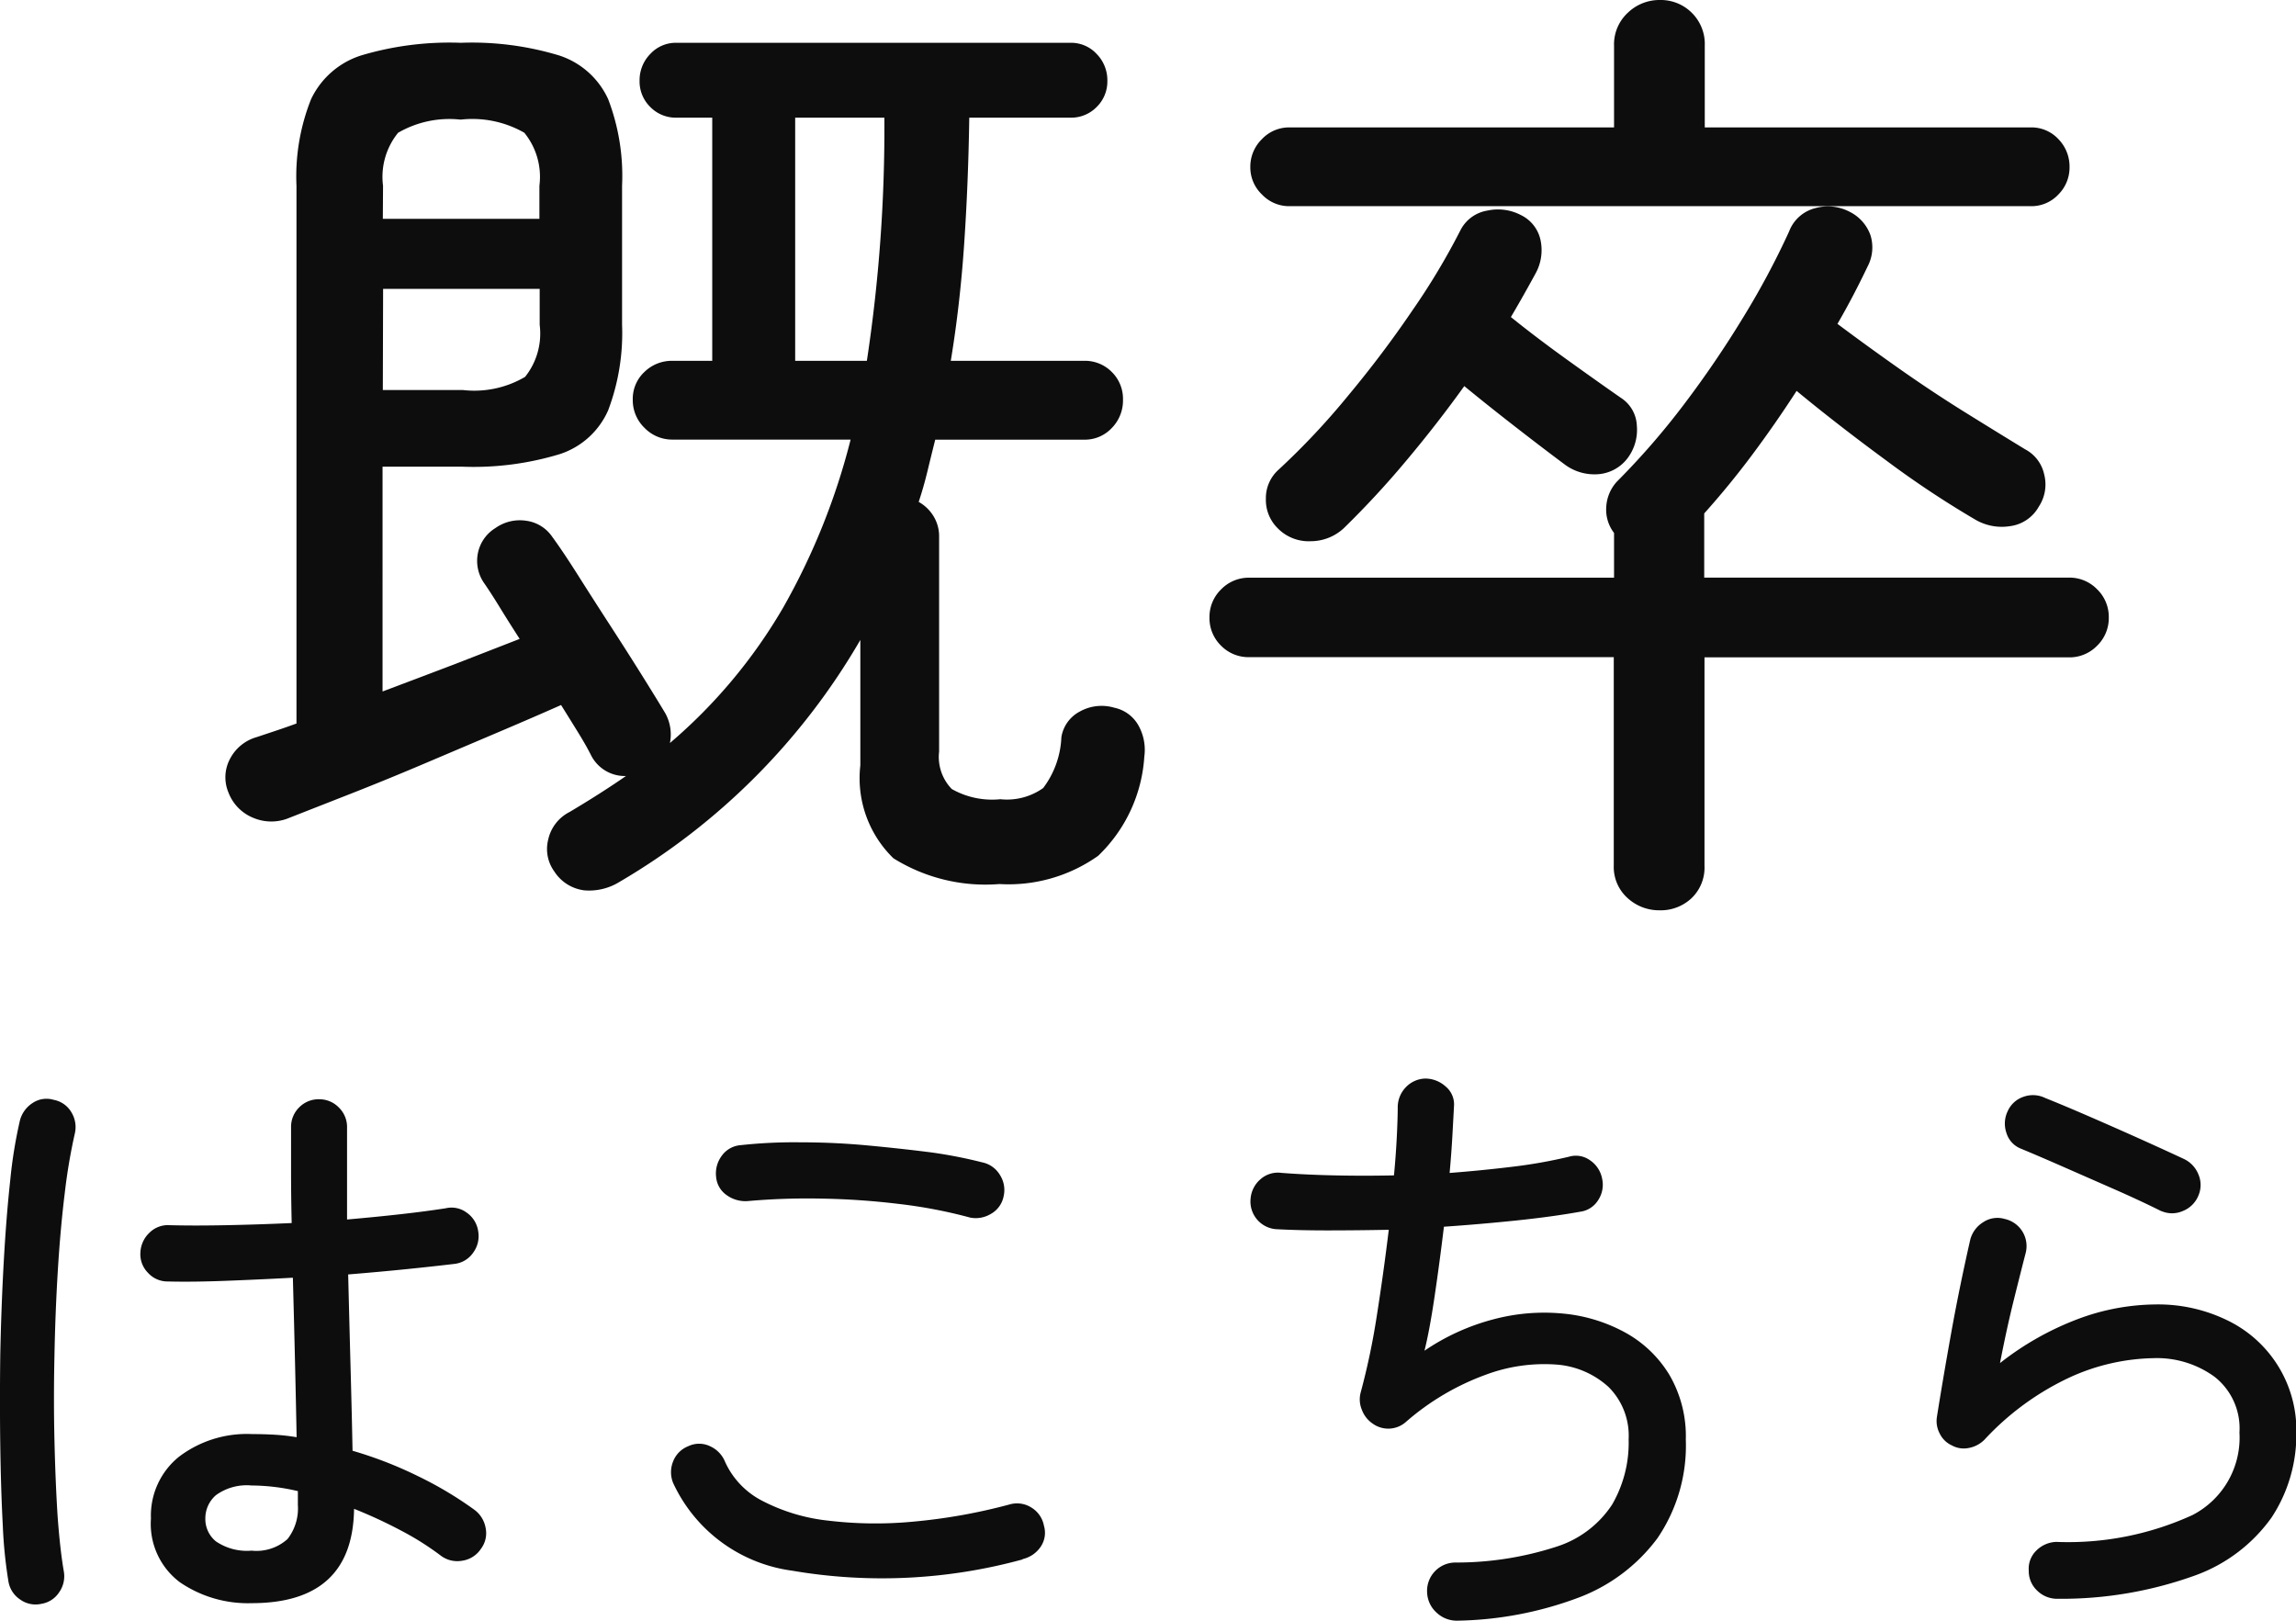 <svg xmlns="http://www.w3.org/2000/svg" width="33.052" height="23.33" viewBox="0 0 33.052 23.33"><path d="M-2.492.882A2.5,2.5,0,0,1-4.018.511,1.607,1.607,0,0,1-4.494-.826V-2.632A9.624,9.624,0,0,1-7.966.854a.829.829,0,0,1-.5.119A.6.6,0,0,1-8.9.7.549.549,0,0,1-8.988.245a.586.586,0,0,1,.308-.4q.448-.266.812-.518a.545.545,0,0,1-.5-.294q-.07-.14-.182-.322t-.252-.406q-.378.168-.889.385l-1.071.455q-.56.238-1.078.441l-.91.357a.665.665,0,0,1-.483-.014.638.638,0,0,1-.357-.364.564.564,0,0,1,.021-.483.624.624,0,0,1,.385-.315l.273-.091q.147-.049.3-.105V-9.17a3,3,0,0,1,.21-1.246,1.2,1.2,0,0,1,.721-.63,4.449,4.449,0,0,1,1.435-.182,4.327,4.327,0,0,1,1.414.182,1.173,1.173,0,0,1,.707.63,3.09,3.09,0,0,1,.2,1.246v2a3.144,3.144,0,0,1-.2,1.232,1.148,1.148,0,0,1-.693.63,4.261,4.261,0,0,1-1.407.182h-1.148V-1.89q.532-.2,1.057-.4l.917-.357q-.154-.238-.287-.455t-.231-.357A.56.56,0,0,1-10-3.878a.55.55,0,0,1,.252-.364A.608.608,0,0,1-9.3-4.347a.54.54,0,0,1,.371.231q.154.21.371.553t.462.721q.245.378.455.714t.336.546a.628.628,0,0,1,.07.434A7.549,7.549,0,0,0-5.607-3.094a9.7,9.7,0,0,0,.973-2.422H-7.2A.553.553,0,0,1-7.6-5.684.553.553,0,0,1-7.77-6.09a.53.53,0,0,1,.168-.4A.565.565,0,0,1-7.2-6.65h.574v-3.5H-7.14a.514.514,0,0,1-.378-.154.514.514,0,0,1-.154-.378.538.538,0,0,1,.154-.385.5.5,0,0,1,.378-.161h5.67a.5.5,0,0,1,.378.161.538.538,0,0,1,.154.385.514.514,0,0,1-.154.378.514.514,0,0,1-.378.154H-2.926Q-2.94-9.2-3-8.323T-3.192-6.65h1.918a.542.542,0,0,1,.4.161.542.542,0,0,1,.161.4.565.565,0,0,1-.161.406.53.53,0,0,1-.4.168H-3.416q-.056.224-.112.455t-.126.441a.582.582,0,0,1,.21.2.552.552,0,0,1,.084.3v3.094a.663.663,0,0,0,.182.539,1.178,1.178,0,0,0,.7.147A.9.9,0,0,0-1.862-.5,1.3,1.3,0,0,0-1.6-1.232.507.507,0,0,1-1.337-1.6a.644.644,0,0,1,.5-.056A.52.52,0,0,1-.49-1.4a.72.72,0,0,1,.084.448A2.165,2.165,0,0,1-1.071.476,2.229,2.229,0,0,1-2.492.882ZM-5.432-6.65H-4.4a22.338,22.338,0,0,0,.252-3.5H-5.432Zm-5.936.42h1.148a1.44,1.44,0,0,0,.9-.189,1,1,0,0,0,.21-.749v-.518h-2.254Zm0-2.464h2.254V-9.17a1.006,1.006,0,0,0-.217-.763,1.507,1.507,0,0,0-.917-.189,1.474,1.474,0,0,0-.9.189,1.006,1.006,0,0,0-.217.763ZM7.014,1.26a.671.671,0,0,1-.462-.175.6.6,0,0,1-.2-.469v-3H1.106A.553.553,0,0,1,.7-2.548a.553.553,0,0,1-.168-.406A.553.553,0,0,1,.7-3.36a.553.553,0,0,1,.406-.168h5.25v-.644a.55.55,0,0,1-.112-.378A.584.584,0,0,1,6.4-4.914a10.81,10.81,0,0,0,.966-1.113A14.834,14.834,0,0,0,8.218-7.28a11.5,11.5,0,0,0,.658-1.232.545.545,0,0,1,.378-.336.674.674,0,0,1,.5.056.6.6,0,0,1,.294.336.588.588,0,0,1-.042.448q-.1.21-.21.42t-.224.406q.392.294.868.63t.959.637q.483.3.875.539a.536.536,0,0,1,.273.357.58.58,0,0,1-.077.469.555.555,0,0,1-.413.28.754.754,0,0,1-.511-.1,13.891,13.891,0,0,1-1.274-.847q-.714-.525-1.288-1-.308.476-.637.917t-.693.847v.924h5.25a.553.553,0,0,1,.406.168.553.553,0,0,1,.168.406.553.553,0,0,1-.168.406.553.553,0,0,1-.406.168H7.658v3a.608.608,0,0,1-.189.469A.646.646,0,0,1,7.014,1.26ZM1.68-8.876a.537.537,0,0,1-.392-.168.537.537,0,0,1-.168-.392.553.553,0,0,1,.168-.406.537.537,0,0,1,.392-.168H6.356v-1.176a.619.619,0,0,1,.2-.476.657.657,0,0,1,.462-.182.632.632,0,0,1,.455.182.631.631,0,0,1,.189.476v1.176h4.69a.53.53,0,0,1,.4.168.565.565,0,0,1,.161.406.549.549,0,0,1-.161.392.53.53,0,0,1-.4.168ZM1.512-4.242a.57.57,0,0,1-.168-.42.548.548,0,0,1,.182-.42,10.563,10.563,0,0,0,1-1.064q.5-.6.924-1.225a9.919,9.919,0,0,0,.693-1.155.531.531,0,0,1,.392-.287.71.71,0,0,1,.476.063.52.52,0,0,1,.287.364.694.694,0,0,1-.063.462q-.182.336-.364.644.364.294.812.616t.77.546a.5.5,0,0,1,.231.4.677.677,0,0,1-.133.469.583.583,0,0,1-.42.231.715.715,0,0,1-.476-.133Q5.334-5.39,4.935-5.7T4.2-6.286q-.392.546-.833,1.071a13.006,13.006,0,0,1-.9.973.7.7,0,0,1-.476.189A.624.624,0,0,1,1.512-4.242ZM-13.257,11.234a1.735,1.735,0,0,1-1.031-.3,1.049,1.049,0,0,1-.418-.918,1.087,1.087,0,0,1,.4-.887A1.615,1.615,0,0,1-13.248,8.8q.162,0,.32.009a2.975,2.975,0,0,1,.319.036q-.009-.477-.023-1.076t-.031-1.22q-.5.027-.976.045t-.823.009a.378.378,0,0,1-.288-.126.378.378,0,0,1-.108-.288.416.416,0,0,1,.131-.288.376.376,0,0,1,.292-.108q.351.009.81,0t.945-.031q-.009-.378-.009-.734V4.385a.391.391,0,0,1,.117-.288.391.391,0,0,1,.288-.117A.391.391,0,0,1-12,4.1a.391.391,0,0,1,.117.288q0,.324,0,.657t0,.666q.414-.036.778-.077t.644-.085a.364.364,0,0,1,.3.063.393.393,0,0,1,.166.27.4.4,0,0,1-.068.3.378.378,0,0,1-.265.167q-.3.036-.693.076t-.846.077q.018.729.036,1.395t.027,1.143a5.765,5.765,0,0,1,.949.369,5.323,5.323,0,0,1,.8.477.413.413,0,0,1,.167.266.372.372,0,0,1-.068.3.389.389,0,0,1-.27.171.394.394,0,0,1-.306-.072,4.071,4.071,0,0,0-.562-.356,6.89,6.89,0,0,0-.688-.319Q-11.8,11.234-13.257,11.234Zm-3.024.009a.38.38,0,0,1-.31-.063.388.388,0,0,1-.167-.261,6.717,6.717,0,0,1-.081-.806q-.027-.508-.036-1.143t0-1.319q.014-.684.05-1.332t.094-1.179a6.673,6.673,0,0,1,.139-.855.425.425,0,0,1,.184-.252.357.357,0,0,1,.3-.045.374.374,0,0,1,.257.18.407.407,0,0,1,.049.306,8.1,8.1,0,0,0-.144.851q-.063.509-.1,1.111t-.049,1.233q-.014.63,0,1.224t.045,1.085q.036.49.09.8a.4.4,0,0,1-.068.3A.373.373,0,0,1-16.281,11.243Zm3.024-.765a.669.669,0,0,0,.517-.167.716.716,0,0,0,.149-.49v-.2a2.965,2.965,0,0,0-.666-.081.755.755,0,0,0-.513.139.44.44,0,0,0-.153.338.414.414,0,0,0,.153.328A.793.793,0,0,0-13.257,10.478Zm11.1.126a7.663,7.663,0,0,1-3.321.162,2.21,2.21,0,0,1-1.71-1.26.409.409,0,0,1,0-.315.382.382,0,0,1,.216-.216.362.362,0,0,1,.315,0,.417.417,0,0,1,.216.225,1.177,1.177,0,0,0,.54.563,2.676,2.676,0,0,0,.945.283,5.734,5.734,0,0,0,1.228.014,8.13,8.13,0,0,0,1.382-.247.385.385,0,0,1,.315.045.389.389,0,0,1,.18.261.357.357,0,0,1-.045.3A.428.428,0,0,1-2.16,10.6Zm-.765-4.923a7.051,7.051,0,0,0-1.017-.194,10.787,10.787,0,0,0-1.125-.077,9.777,9.777,0,0,0-1.053.036.46.46,0,0,1-.3-.085A.354.354,0,0,1-6.57,5.1a.425.425,0,0,1,.081-.306.368.368,0,0,1,.27-.153A7.17,7.17,0,0,1-5.346,4.6q.477,0,.958.045t.913.1a6.725,6.725,0,0,1,.738.144.386.386,0,0,1,.252.18.4.4,0,0,1,.054.306.371.371,0,0,1-.185.256A.42.42,0,0,1-2.925,5.681ZM4.1,11.486a.422.422,0,0,1-.3-.117.409.409,0,0,1-.135-.288.408.408,0,0,1,.4-.432,4.665,4.665,0,0,0,1.48-.234,1.5,1.5,0,0,0,.783-.6,1.774,1.774,0,0,0,.238-.941.989.989,0,0,0-.288-.751A1.25,1.25,0,0,0,5.535,7.8,2.412,2.412,0,0,0,4.5,7.949a3.636,3.636,0,0,0-1.139.675.383.383,0,0,1-.477.027.413.413,0,0,1-.158-.2A.384.384,0,0,1,2.709,8.2a10.148,10.148,0,0,0,.229-1.085q.1-.634.175-1.256-.468.009-.886.009t-.743-.018a.4.4,0,0,1-.36-.441.41.41,0,0,1,.144-.279.377.377,0,0,1,.3-.09q.351.027.765.036t.855,0q.027-.288.04-.544t.014-.427a.415.415,0,0,1,.112-.293.4.4,0,0,1,.283-.13.437.437,0,0,1,.293.113.333.333,0,0,1,.122.283q-.009.171-.023.423t-.04.54q.468-.036.909-.09a7.039,7.039,0,0,0,.81-.144.348.348,0,0,1,.3.05.41.41,0,0,1,.176.265.4.4,0,0,1-.054.306.36.36,0,0,1-.261.171q-.4.072-.918.126t-1.044.09q-.063.522-.135,1.008T3.627,7.6a3.207,3.207,0,0,1,.985-.45,2.84,2.84,0,0,1,1.008-.085,2.307,2.307,0,0,1,.891.27,1.7,1.7,0,0,1,.639.608,1.75,1.75,0,0,1,.239.936A2.366,2.366,0,0,1,6.98,10.3a2.516,2.516,0,0,1-1.148.859A5.194,5.194,0,0,1,4.1,11.486Zm8.64-.315a.407.407,0,0,1-.292-.117.384.384,0,0,1-.122-.288.363.363,0,0,1,.108-.288.425.425,0,0,1,.288-.126,4.3,4.3,0,0,0,1.962-.387,1.254,1.254,0,0,0,.675-1.188.943.943,0,0,0-.356-.8,1.409,1.409,0,0,0-.877-.27,3.018,3.018,0,0,0-1.206.275,3.943,3.943,0,0,0-1.233.9.427.427,0,0,1-.22.117.355.355,0,0,1-.248-.036.36.36,0,0,1-.175-.171.383.383,0,0,1-.041-.234q.081-.513.2-1.179T11.484,6a.421.421,0,0,1,.189-.252.368.368,0,0,1,.306-.045.4.4,0,0,1,.3.5q-.063.243-.167.661t-.2.914a4.222,4.222,0,0,1,1.148-.644,3.249,3.249,0,0,1,1.084-.2,2.271,2.271,0,0,1,1.062.239,1.756,1.756,0,0,1,.972,1.616A2.169,2.169,0,0,1,15.822,10a2.316,2.316,0,0,1-1.107.837A5.669,5.669,0,0,1,12.744,11.171Zm1.494-5.58q-.306-.153-.684-.319l-.738-.324q-.36-.158-.6-.257a.352.352,0,0,1-.207-.225.41.41,0,0,1,.018-.315.382.382,0,0,1,.229-.207.4.4,0,0,1,.311.018q.27.108.634.266t.725.32q.36.162.63.288a.417.417,0,0,1,.216.225.387.387,0,0,1,0,.306.4.4,0,0,1-.22.22A.386.386,0,0,1,14.238,5.591Z" transform="translate(16.879 11.844)" fill="#0d0d0d"/></svg>